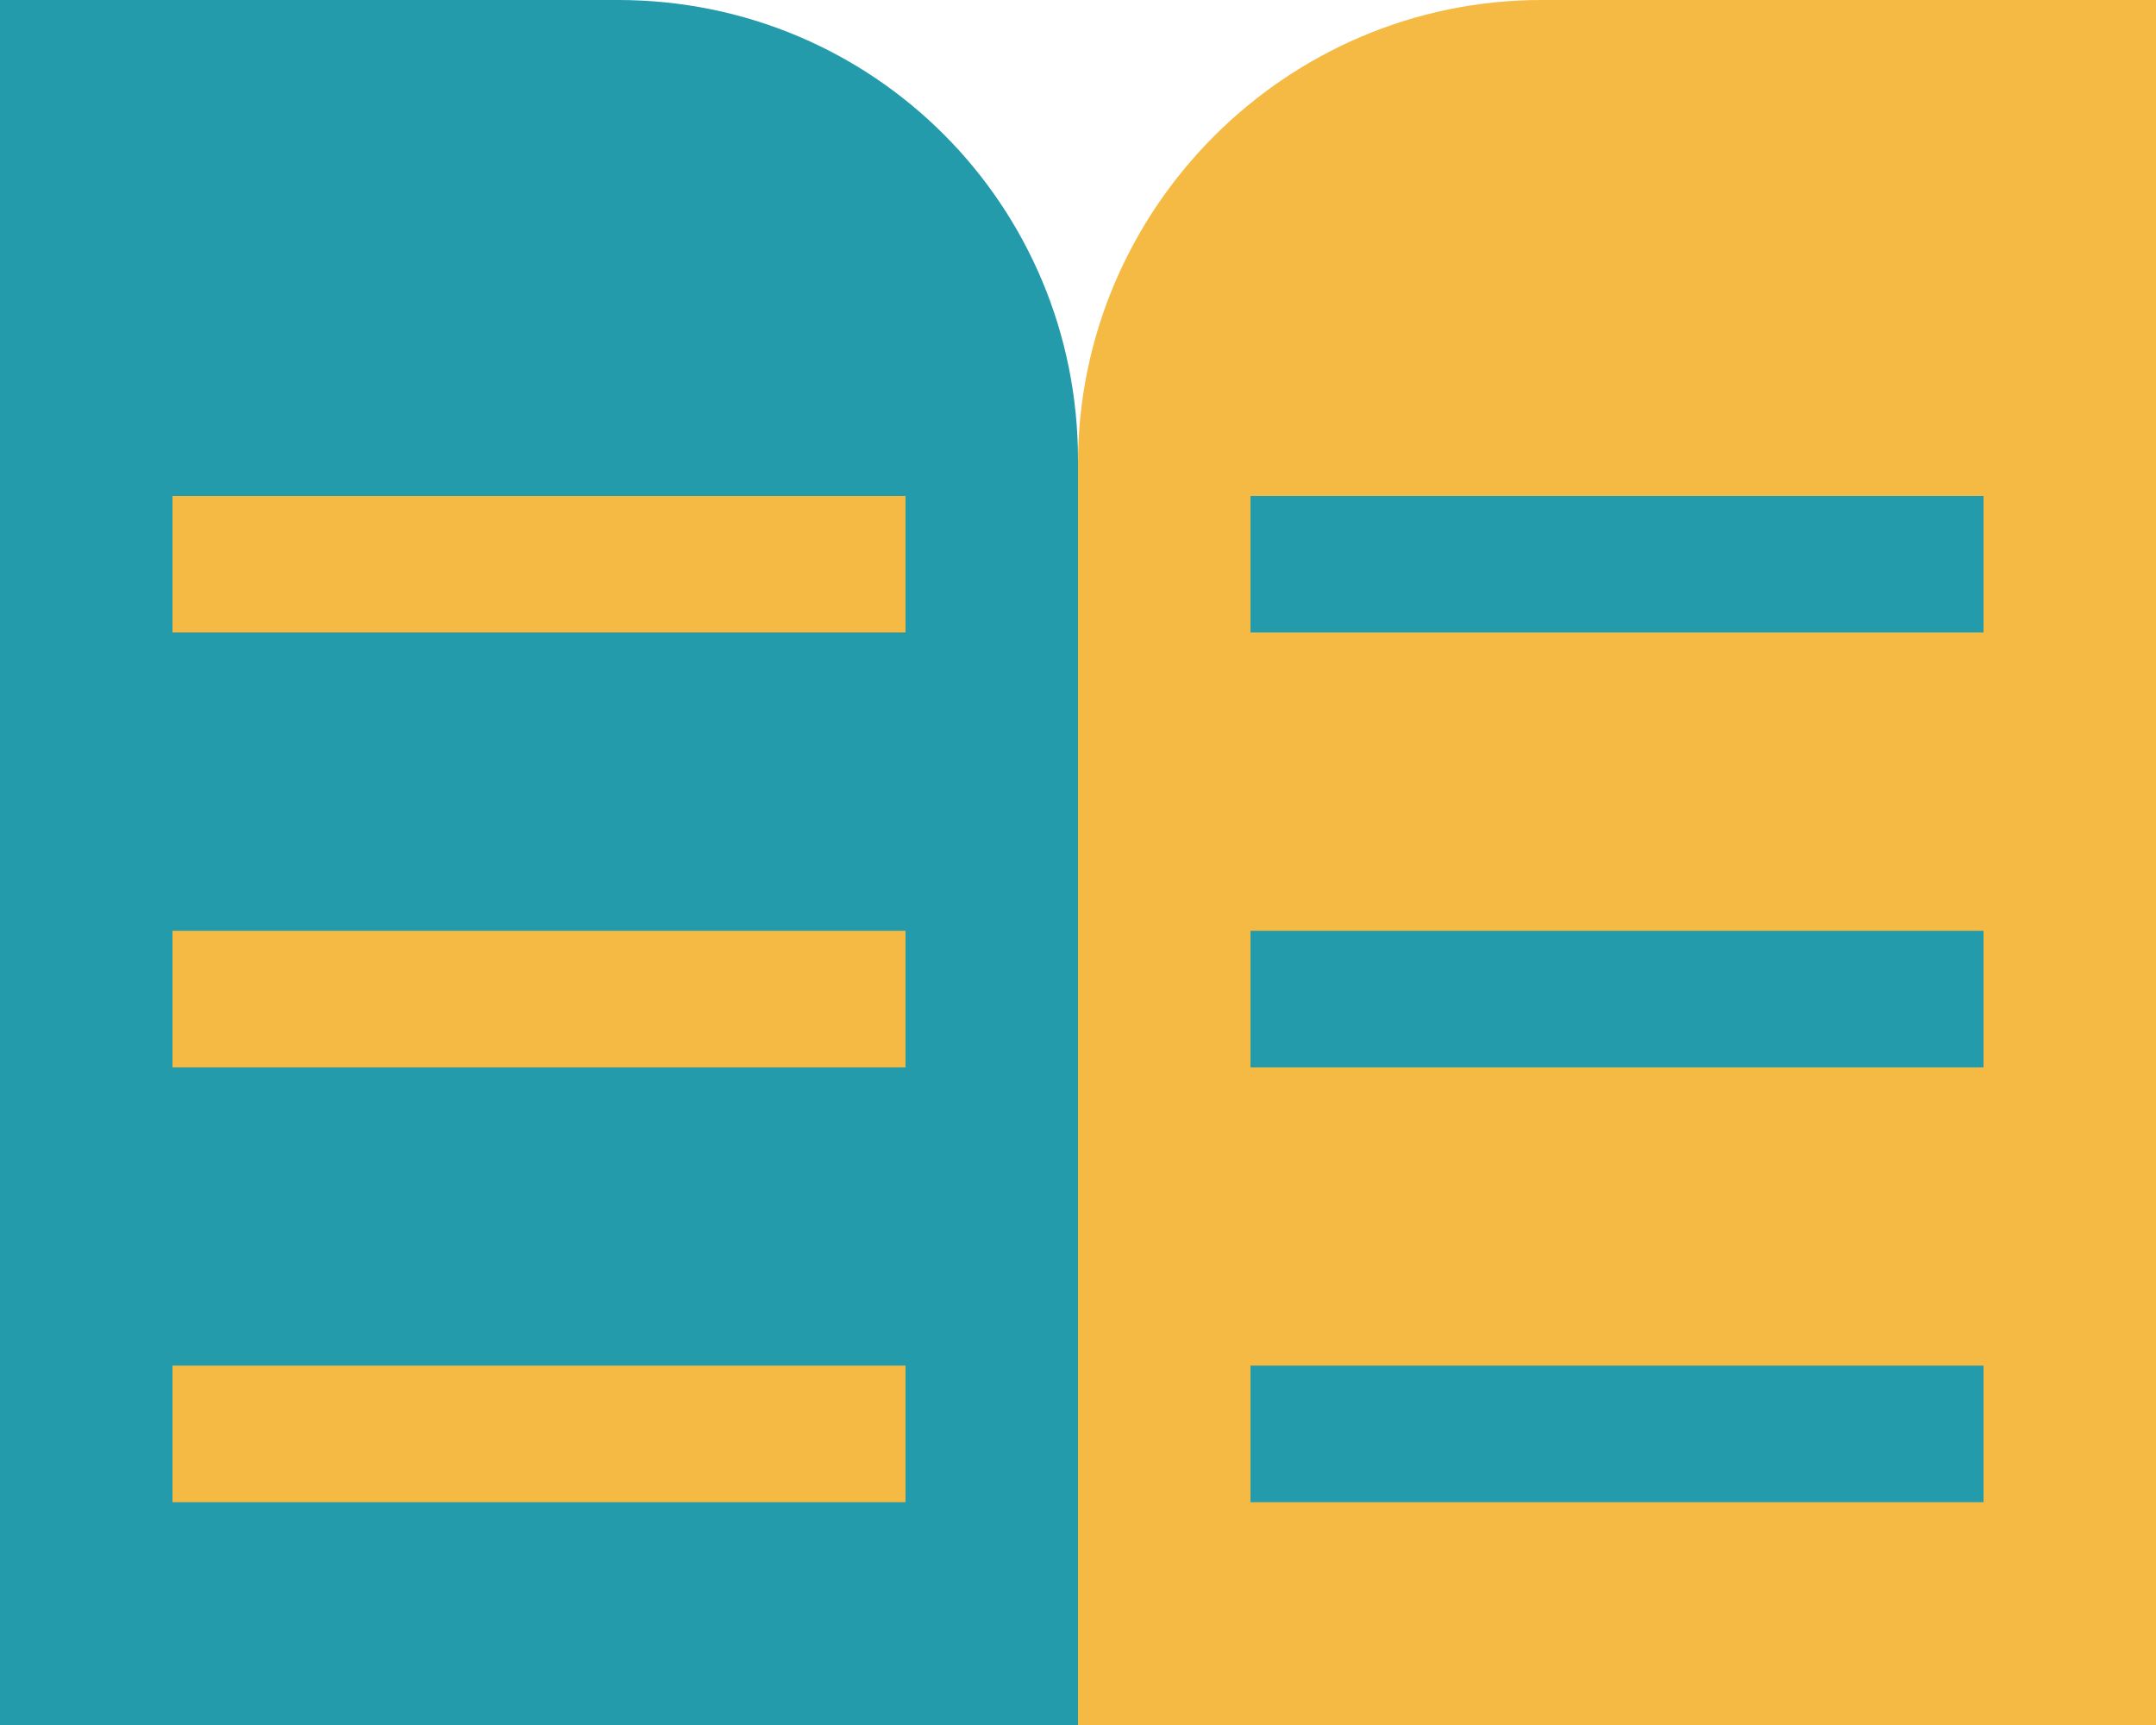 <?xml version="1.0" encoding="UTF-8"?>
<svg id="Layer_1" xmlns="http://www.w3.org/2000/svg" version="1.1" viewBox="0 0 60 48">
  <!-- Generator: Adobe Illustrator 29.1.0, SVG Export Plug-In . SVG Version: 2.1.0 Build 142)  -->
  <defs>
    <style>
      .st0 {
        fill: #f5ba44;
      }

      .st1 {
        fill: #239bab;
      }
    </style>
  </defs>
  <path class="st0" d="M30,48V12.9C30,5.8,35.8,0,42.9,0h17.1v48h-30Z"/>
  <path class="st1" d="M30,48V12.8c0-7.1-5.7-12.8-12.8-12.8H0s0,48,0,48h30Z"/>
  <rect class="st1" x="34.8" y="13.8" width="20.4" height="3.8"/>
  <rect class="st1" x="34.8" y="25.9" width="20.4" height="3.8"/>
  <rect class="st0" x="4.8" y="13.8" width="20.4" height="3.8"/>
  <rect class="st0" x="4.8" y="25.9" width="20.4" height="3.8"/>
  <rect class="st1" x="34.8" y="38" width="20.4" height="3.8"/>
  <rect class="st0" x="4.8" y="38" width="20.4" height="3.8"/>
</svg>